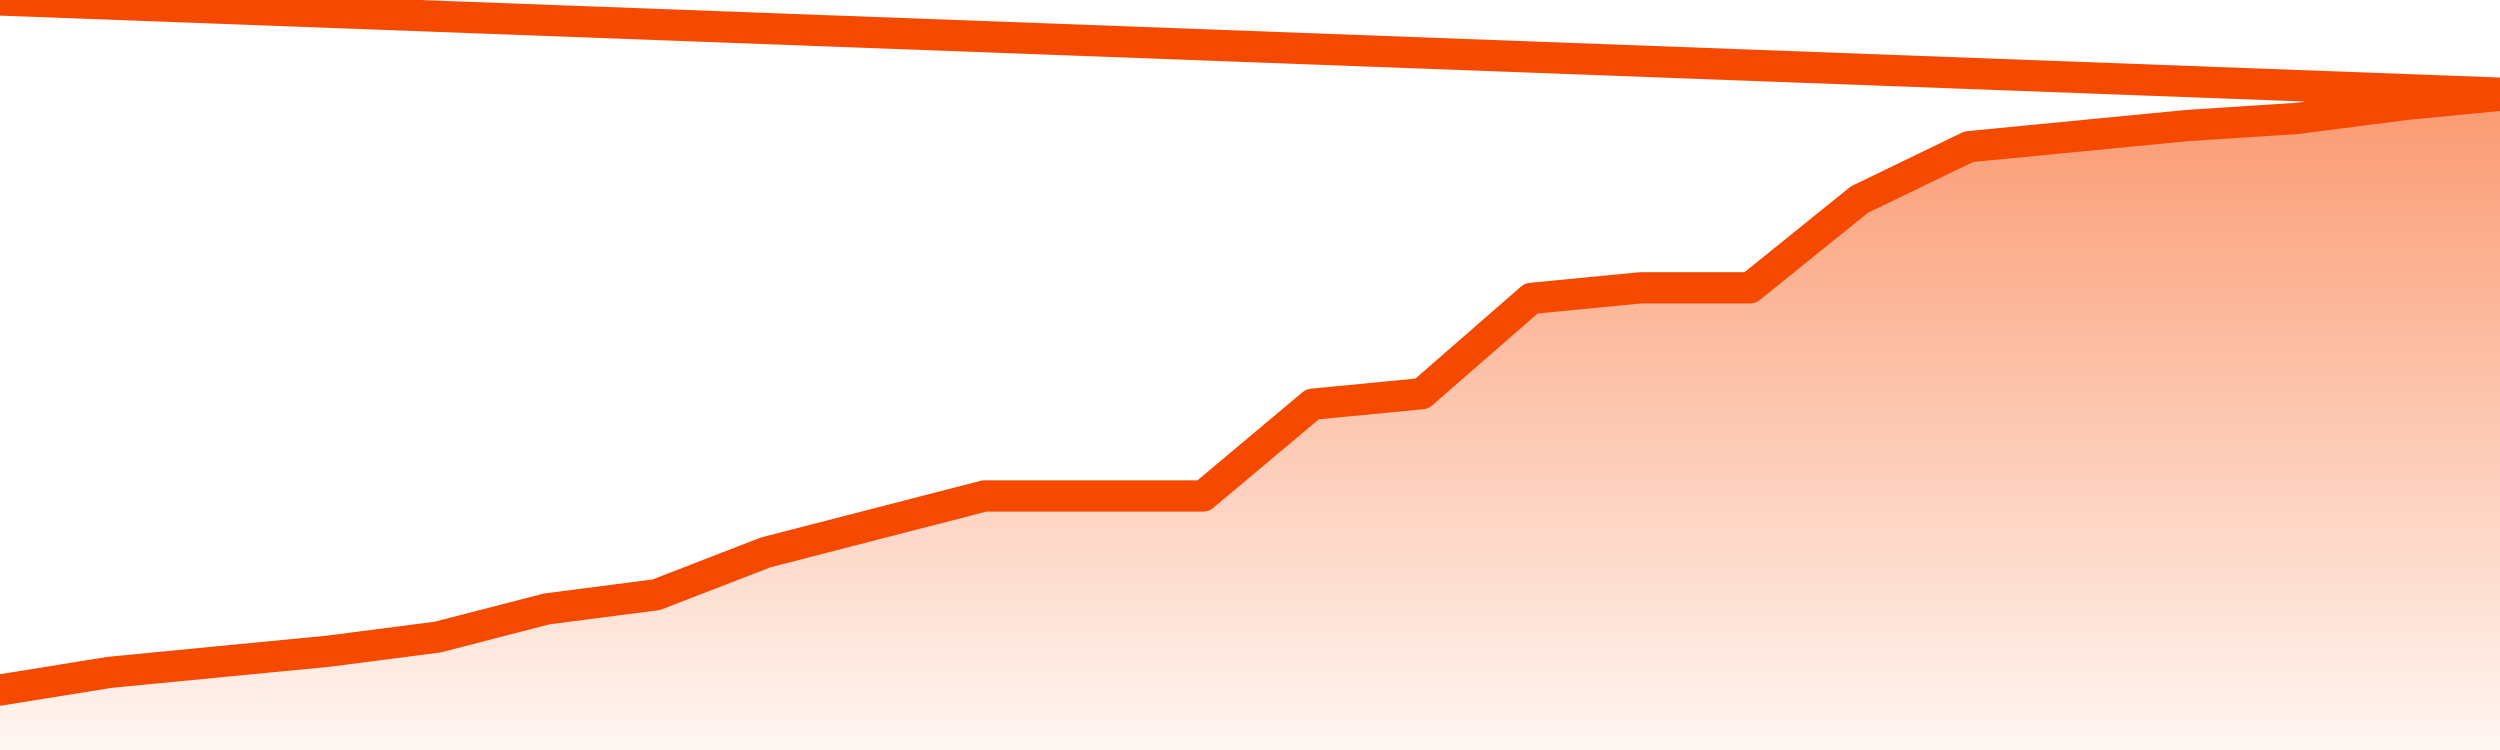       <svg
        version="1.1"
        xmlns="http://www.w3.org/2000/svg"
        width="80"
        height="24"
        viewBox="0 0 80 24">
        <defs>
          <linearGradient x1=".5" x2=".5" y2="1" id="gradient">
            <stop offset="0" stop-color="#F64900"/>
            <stop offset="1" stop-color="#f64900" stop-opacity="0"/>
          </linearGradient>
        </defs>
        <path
          fill="url(#gradient)"
          fill-opacity="0.56"
          stroke="none"
          d="M 0,26 0.0,22.081 3.5,21.516 7.0,21.177 10.5,20.839 14.0,20.387 17.5,19.484 21.0,19.032 24.5,17.677 28.0,16.774 31.5,15.871 35.0,15.871 38.5,15.871 42.0,12.935 45.5,12.597 49.0,9.548 52.5,9.21 56.0,9.21 59.5,6.387 63.0,4.694 66.5,4.355 70.0,4.016 73.5,3.79 77.0,3.339 80.5,3.0 82,26 Z"
        />
        <path
          fill="none"
          stroke="#F64900"
          stroke-width="1"
          stroke-linejoin="round"
          stroke-linecap="round"
          d="M 0.0,22.081 3.5,21.516 7.0,21.177 10.5,20.839 14.0,20.387 17.5,19.484 21.0,19.032 24.5,17.677 28.0,16.774 31.5,15.871 35.0,15.871 38.5,15.871 42.0,12.935 45.5,12.597 49.0,9.548 52.5,9.21 56.0,9.21 59.5,6.387 63.0,4.694 66.5,4.355 70.0,4.016 73.5,3.79 77.0,3.339 80.5,3.0.join(' ') }"
        />
      </svg>
